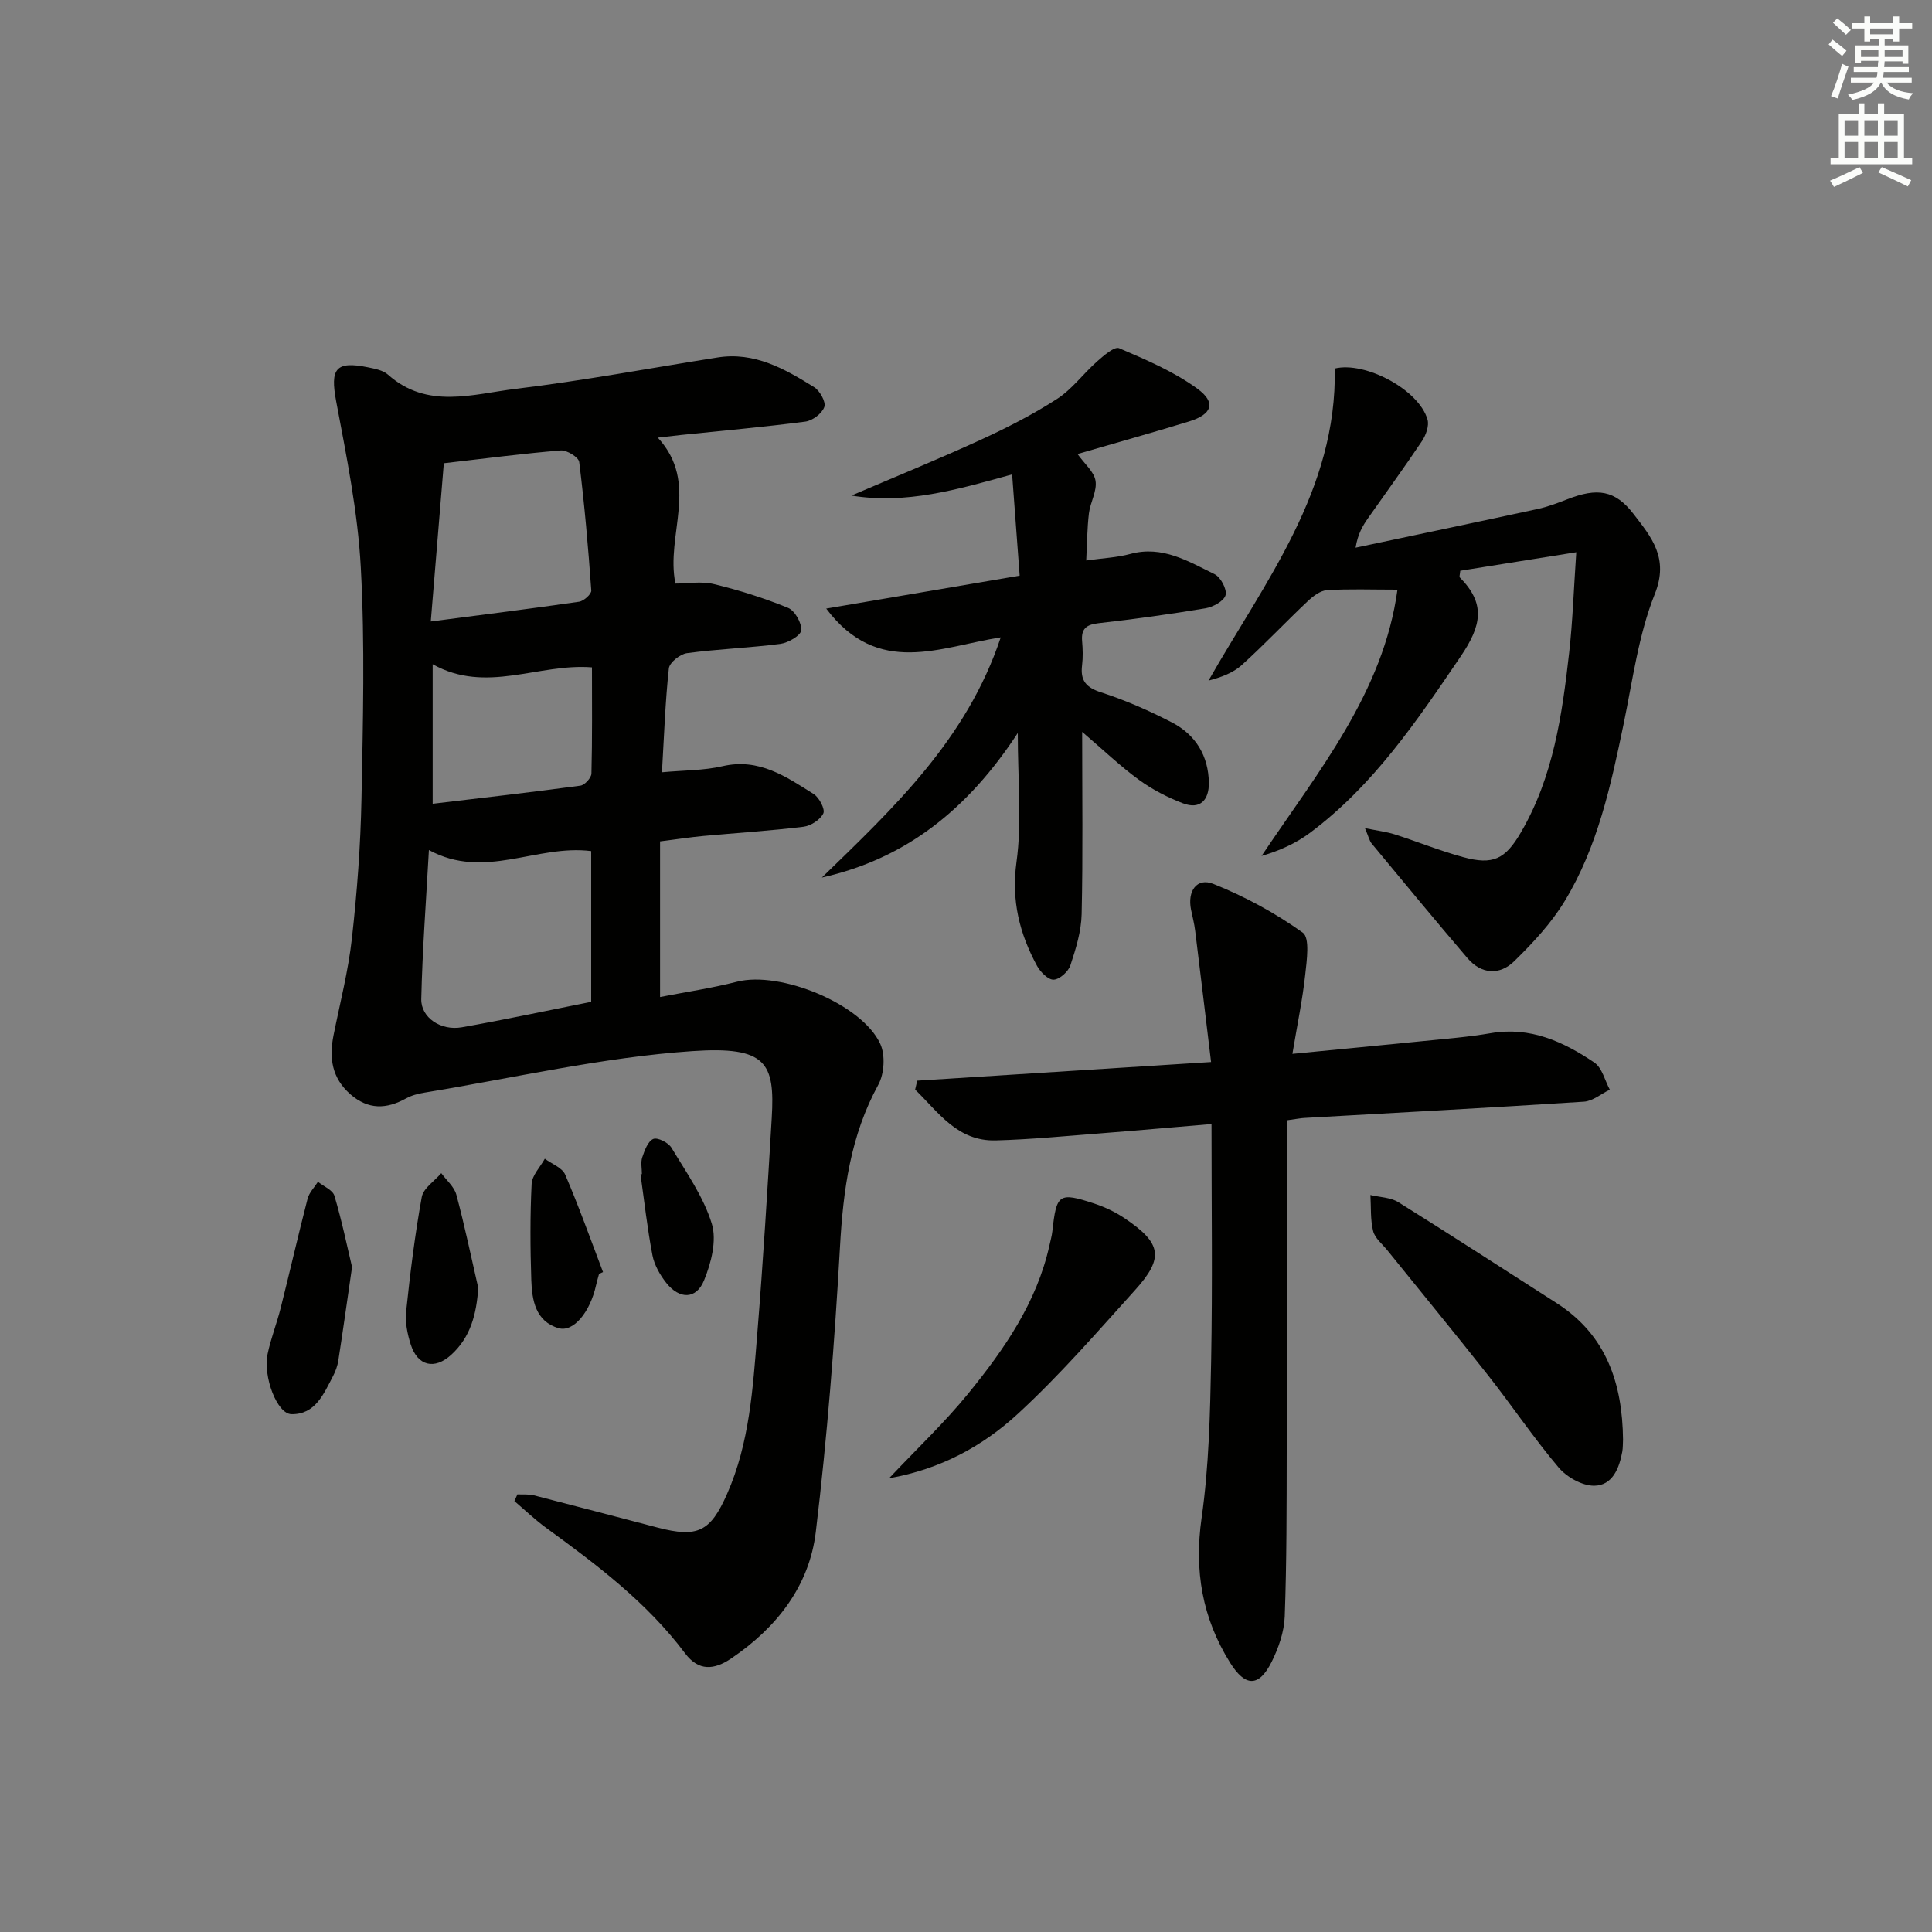 <svg enable-background="new 0 0 400 400" viewBox="0 0 400 400" xmlns="http://www.w3.org/2000/svg"><rect x="0" y="0" width="400" height="400" fill="#808080" stroke="none"/><g fill="#010100"><path d="m136.66 174.2v32.22c5.26-1.03 10.67-1.82 15.94-3.17 8.91-2.28 25.83 4.57 29.65 12.87 1.07 2.32.84 6.18-.4 8.45-5.77 10.54-7.28 21.8-7.94 33.59-1.11 19.71-2.65 39.43-5.01 59.03-1.35 11.19-8.1 19.8-17.49 26.16-3.56 2.42-6.77 2.68-9.56-1.03-7.9-10.55-18.27-18.35-28.78-26-2.31-1.68-4.39-3.68-6.57-5.54.21-.46.42-.93.63-1.39 1.15.06 2.35-.07 3.44.21 8.53 2.18 17.03 4.44 25.55 6.66 8.33 2.17 10.95.88 14.41-6.95 4.66-10.54 5.34-21.87 6.25-33.1 1.21-14.9 2.11-29.83 3-44.75.68-11.41-1.09-14.88-16.42-13.84-18.61 1.27-37.02 5.57-55.51 8.6-1.3.21-2.65.57-3.79 1.2-4.06 2.24-7.81 2.36-11.49-.84-3.87-3.37-4.46-7.54-3.51-12.26 1.34-6.67 3.05-13.3 3.8-20.04 1.07-9.57 1.79-19.21 1.98-28.83.31-15.99.73-32.02-.14-47.97-.62-11.53-2.96-23.01-5.1-34.4-1.26-6.71-.14-8.4 6.54-7.04 1.45.3 3.14.6 4.17 1.51 8.14 7.27 17.58 4.03 26.45 2.96 14-1.69 27.88-4.3 41.81-6.5 7.65-1.21 13.91 2.36 19.99 6.15 1.18.74 2.47 3.06 2.11 4.09-.47 1.35-2.44 2.85-3.93 3.04-8.56 1.12-17.16 1.88-25.75 2.77-1.43.15-2.85.33-4.8.55 8.73 9.47 1.57 20.1 3.65 30.21 2.5 0 5.37-.52 7.97.11 5.22 1.26 10.39 2.89 15.35 4.92 1.4.57 2.86 3.14 2.72 4.65-.1 1.09-2.7 2.59-4.33 2.81-6.41.83-12.91 1.06-19.32 1.92-1.42.19-3.62 1.94-3.75 3.16-.75 6.91-.98 13.87-1.43 21.5 4.5-.42 8.64-.35 12.55-1.26 7.54-1.74 13.16 2.17 18.88 5.78 1.14.72 2.39 3.14 1.98 4-.63 1.31-2.59 2.57-4.11 2.76-6.92.85-13.9 1.28-20.84 1.92-2.62.25-5.24.65-8.85 1.11zm-14.26 2.01c-11.31-1.44-22.06 6.07-33.6-.22-.57 10.39-1.35 20.61-1.58 30.84-.09 3.87 4.07 6.62 8.38 5.86 8.92-1.57 17.78-3.48 26.8-5.27 0-10.51 0-20.79 0-31.21zm-30.51-80.3c-.88 10.61-1.75 21.25-2.7 32.76 10.8-1.41 20.77-2.65 30.71-4.09.97-.14 2.58-1.59 2.52-2.33-.63-8.88-1.4-17.76-2.5-26.6-.12-.98-2.56-2.49-3.82-2.39-7.73.63-15.43 1.64-24.21 2.65zm30.67 42.26c-11.12-.88-21.86 5.57-32.98-.65v28.89c10.27-1.22 20.44-2.38 30.59-3.75.89-.12 2.26-1.62 2.28-2.5.19-7.28.11-14.57.11-21.99z"/><path d="m266.41 231.95c0 23.17.03 45.96-.01 68.75-.02 11.32 0 22.66-.41 33.97-.12 3.19-1.28 6.54-2.73 9.44-2.64 5.25-5.45 5.12-8.56.17-5.8-9.27-7.48-19.07-5.92-30.03 1.52-10.65 1.76-21.53 1.97-32.31.3-16.12.08-32.25.08-49.22-8.33.7-15.55 1.35-22.77 1.91-7.29.56-14.58 1.28-21.88 1.48-7.99.22-11.92-5.88-16.71-10.52.14-.62.29-1.24.43-1.85 19.88-1.26 39.75-2.52 60.84-3.86-1.15-9.51-2.2-18.34-3.29-27.16-.18-1.48-.56-2.93-.86-4.39-.78-3.84 1.19-6.69 4.61-5.33 6.51 2.59 12.83 6.03 18.52 10.09 1.51 1.08.83 5.78.51 8.74-.56 5.15-1.63 10.24-2.65 16.36 10.12-.99 18.66-1.8 27.2-2.66 4.62-.47 9.28-.83 13.85-1.62 8.19-1.41 15.06 1.75 21.47 6.09 1.6 1.08 2.16 3.69 3.19 5.6-1.78.86-3.52 2.37-5.35 2.49-19.24 1.25-38.5 2.27-57.75 3.36-.82.03-1.62.2-3.78.5z"/><path d="m289.33 122.08c-5.44 0-10.04-.18-14.61.11-1.39.09-2.9 1.27-4.01 2.32-4.59 4.33-8.93 8.94-13.6 13.17-1.8 1.63-4.25 2.54-6.9 3.23 11.7-20.53 26.61-39.39 26.14-64.61 6.25-1.53 17.42 4.34 19.2 10.56.37 1.29-.32 3.22-1.14 4.45-3.6 5.39-7.43 10.63-11.15 15.94-1.11 1.59-2.13 3.25-2.6 6.14 12.56-2.66 25.13-5.29 37.69-8.01 2.09-.45 4.14-1.23 6.14-2.01 6.19-2.42 9.9-1.94 13.74 3.07 3.63 4.73 7.37 9.06 4.38 16.54-3.39 8.48-4.58 17.87-6.46 26.92-2.64 12.71-5.37 25.43-12.19 36.65-2.79 4.6-6.61 8.7-10.48 12.48-3.01 2.93-6.79 2.7-9.66-.66-6.69-7.83-13.25-15.77-19.82-23.71-.49-.59-.65-1.45-1.4-3.2 2.59.53 4.43.74 6.16 1.29 4.74 1.51 9.37 3.41 14.17 4.71 6.18 1.68 8.71.46 11.97-5.14 6.7-11.49 8.53-24.33 9.98-37.22.72-6.39.93-12.84 1.47-20.77-8.72 1.39-16.41 2.62-24.02 3.84-.06.78-.24 1.24-.09 1.38 5.35 5.41 4.55 9.91.2 16.32-9.11 13.42-18.08 26.75-31.25 36.58-2.89 2.15-6.24 3.67-10 4.77 11.75-17.54 25.23-33.82 28.14-55.14z"/><path d="m210.72 151.76c-10.33 15.77-23.08 26-40.56 29.93 14.85-14.43 29.99-28.57 37.03-49.73-12.57 1.95-25.37 8.32-36.13-5.96 13.53-2.3 26.38-4.49 40.05-6.82-.51-6.87-1.02-13.69-1.56-20.96-11.48 3.19-22.04 6.23-33.27 4.38 8.94-3.83 17.95-7.5 26.78-11.55 5.43-2.49 10.8-5.23 15.81-8.47 3.11-2.01 5.42-5.23 8.25-7.73 1.36-1.2 3.61-3.17 4.58-2.76 5.58 2.39 11.31 4.83 16.18 8.37 3.97 2.88 3.09 5.33-1.7 6.8-7.6 2.33-15.26 4.46-23.09 6.74 1.46 2.05 3.44 3.67 3.73 5.56.33 2.11-1.09 4.44-1.37 6.72-.37 3.1-.38 6.25-.56 9.76 3.38-.48 6.35-.6 9.15-1.36 6.63-1.79 11.99 1.54 17.43 4.2 1.26.61 2.6 3.14 2.27 4.34-.34 1.23-2.59 2.46-4.16 2.72-7.36 1.23-14.76 2.25-22.17 3.09-2.53.29-3.59 1.17-3.37 3.72.14 1.65.19 3.35-.01 4.99-.39 3.18.83 4.61 3.98 5.62 5.02 1.62 9.91 3.78 14.6 6.2 4.92 2.54 7.6 6.92 7.67 12.53.04 3.47-1.75 5.61-5.38 4.22-3.18-1.22-6.32-2.84-9.07-4.84-3.84-2.79-7.29-6.11-11.78-9.94 0 13.27.17 25.51-.11 37.74-.08 3.55-1.19 7.16-2.32 10.57-.43 1.31-2.21 2.92-3.46 2.99-1.11.07-2.75-1.57-3.45-2.85-3.63-6.69-5.35-13.52-4.26-21.49 1.15-8.28.27-16.83.27-26.73z"/><path d="m336.03 298.04c-.05.83-.01 1.67-.15 2.48-.62 3.46-2.04 7.03-5.8 7.08-2.48.03-5.68-1.76-7.36-3.74-5.15-6.08-9.61-12.73-14.54-19-6.89-8.75-13.97-17.35-20.96-26.02-1.04-1.29-2.57-2.49-2.93-3.97-.59-2.38-.41-4.96-.56-7.46 1.95.47 4.19.49 5.8 1.5 10.99 6.85 21.85 13.92 32.76 20.89 10.33 6.63 13.61 16.66 13.74 28.24z"/><path d="m184.07 306.06c5.85-6.2 11.51-11.54 16.38-17.52 7.45-9.16 14.2-18.85 16.83-30.71.21-.97.49-1.94.6-2.92.85-7.73 1.34-8.13 8.64-5.74 2.19.72 4.35 1.74 6.26 3.02 7.73 5.19 8.28 8.2 2.23 14.9-7.89 8.74-15.63 17.68-24.28 25.63-7.25 6.68-16 11.46-26.66 13.34z"/><path d="m72.89 262.33c-1.05 7.25-1.9 13.31-2.84 19.35-.17 1.12-.59 2.26-1.12 3.27-1.92 3.65-3.64 7.93-8.59 7.84-2.98-.05-5.91-7.76-4.93-12.48.67-3.22 1.91-6.32 2.71-9.53 1.9-7.53 3.63-15.11 5.57-22.62.33-1.26 1.41-2.33 2.14-3.48 1.18.95 3.06 1.7 3.41 2.9 1.53 5.13 2.62 10.41 3.65 14.75z"/><path d="m99.02 266.66c-.38 5.45-1.58 10.16-5.58 13.82-3.49 3.19-6.99 2.34-8.41-2.15-.69-2.17-1.18-4.6-.94-6.82.83-7.92 1.81-15.84 3.23-23.67.33-1.83 2.64-3.31 4.04-4.95 1.08 1.48 2.69 2.82 3.13 4.48 1.71 6.37 3.05 12.85 4.53 19.29z"/><path d="m124.03 263.74c-.21.79-.45 1.58-.63 2.38-1.22 5.51-4.66 9.77-7.76 8.86-4.77-1.4-5.5-5.79-5.64-9.97-.22-6.63-.26-13.28.07-19.9.09-1.78 1.77-3.47 2.73-5.21 1.44 1.08 3.59 1.85 4.21 3.28 2.85 6.63 5.27 13.44 7.84 20.19-.28.12-.55.24-.82.37z"/><path d="m132.9 243.09c0-1.17-.28-2.43.07-3.47.48-1.42 1.16-3.33 2.28-3.81.87-.38 3.13.75 3.77 1.82 3.07 5.1 6.64 10.15 8.35 15.73 1.07 3.47-.13 8.14-1.61 11.74-1.62 3.96-5.09 3.95-7.83.49-1.3-1.65-2.46-3.69-2.85-5.71-1.06-5.53-1.68-11.15-2.47-16.74.09-.02.19-.04.29-.05z"/></g><path d="m378.6 9.2.8-1c.9.7 1.9 1.4 2.9 2.3l-.9 1.1c-1.1-.9-2-1.7-2.8-2.4zm.5 10.7c.9-2.1 1.6-4.3 2.3-6.7.4.2.8.4 1.3.6-.7 2.1-1.5 4.2-2.2 6.6zm.4-15.2.9-.9c1 .8 2 1.6 2.8 2.4l-1 1c-1-.9-1.9-1.8-2.7-2.5zm12.5-1.3h1.2v1.4h2.7v1.1h-2.7v2.7h-1.2v-.5h-1.8v1.3h4.9v3.8h-1.2v-.5h-3.7c0 .4-.1.9-.1 1.2h5.1v1h-5.2c0 .5-.1.9-.2 1.2h6v1h-5.2c1.1 1.3 2.9 2 5.5 2.2-.4.4-.7.8-.9 1.3-2.9-.5-4.8-1.6-5.7-3.5h-.1c-.8 1.7-2.7 2.9-5.9 3.6-.2-.4-.6-.8-.9-1.1 2.8-.6 4.6-1.4 5.4-2.5h-4.8v-1h5.3c.1-.3.2-.7.2-1.2h-4.9v-1h5c0-.4 0-.8.1-1.3h-3.6v.5h-1.2v-3.7h4.9v-1.3h-1.8v.5h-1.2v-2.7h-2.6v-1.1h2.6v-1.4h1.2v1.4h4.7v-1.4zm-6.7 8.4h3.6c0-.4 0-.9 0-1.4h-3.6zm1.9-4.7h4.7v-1.2h-4.7zm6.7 3.3h-3.7v1.4h3.7z" fill="#fbfcfa"/><path d="m384.7 21.4h1.3v2.2h2.8v-2.2h1.3v2.2h4.1v9.1h1.7v1.3h-16.9v-1.3h1.7v-9.1h4.1v-2.2zm.3 13.2.7 1.2c-1.8.9-3.8 1.9-6 2.9-.2-.4-.5-.8-.8-1.3 2.4-1 4.4-2 6.1-2.8zm-3.1-6.5h2.8v-3.2h-2.8zm0 4.6h2.8v-3.3h-2.8zm4.1-4.6h2.8v-3.2h-2.8zm0 4.6h2.8v-3.3h-2.8v3.2zm3.6 1.9c2.1.9 4.1 1.8 6.1 2.7l-.7 1.3c-2.2-1.1-4.2-2-6.1-2.9zm3.3-9.7h-2.8v3.2h2.8zm-2.8 7.8h2.8v-3.3h-2.8z" fill="#fbfcfa"/></svg>